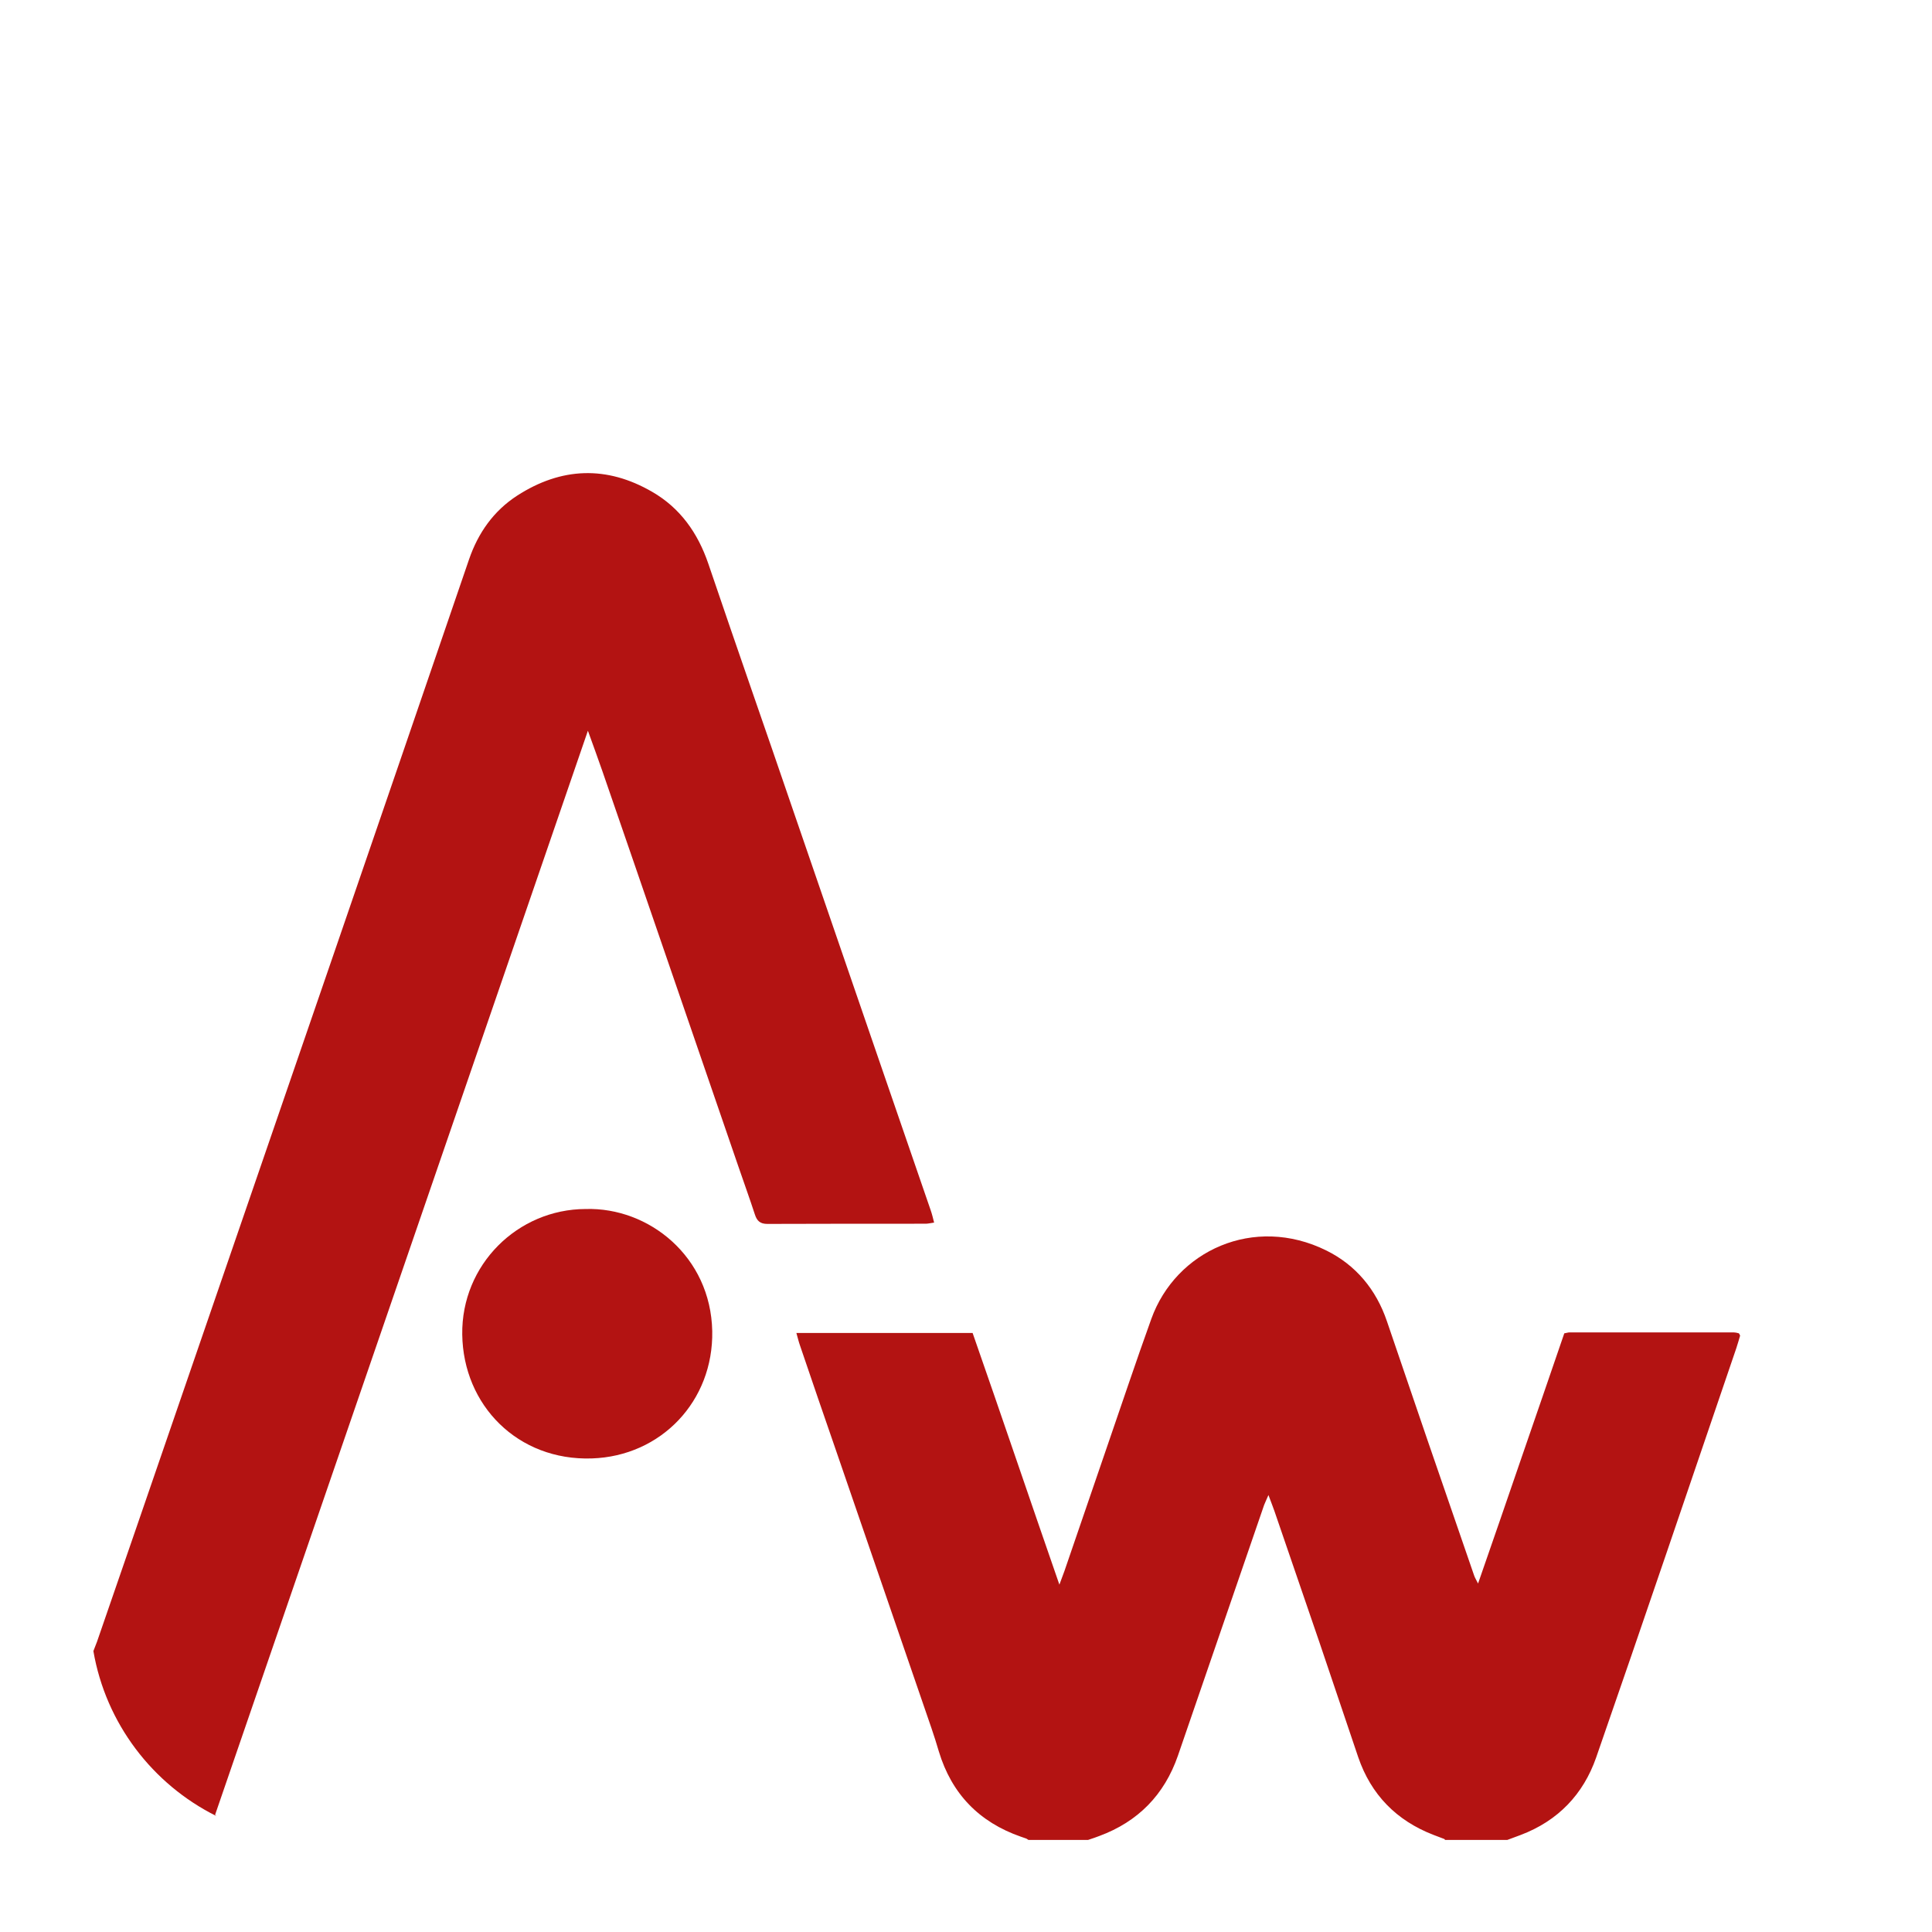 <?xml version="1.0" encoding="utf-8"?>
<!-- Generator: Adobe Illustrator 24.0.0, SVG Export Plug-In . SVG Version: 6.00 Build 0)  -->
<svg version="1.1" id="Layer_1" xmlns="http://www.w3.org/2000/svg" xmlns:xlink="http://www.w3.org/1999/xlink" x="0px" y="0px"
	 viewBox="0 0 1024 1024" style="enable-background:new 0 0 1024 1024;" xml:space="preserve">
<style type="text/css">
	.st0{fill:#B31312;}
	.st1{fill:none;}
</style>
<g>
	<path class="st0" d="M310.4,640.8c-36.1,0.1-65.9,29.6-65.4,66.5c0.5,37.5,29.4,67,68.7,65.7c36.7-1.2,64.5-30.4,63.8-67.5
		C376.7,666,343.9,639.8,310.4,640.8z"/>
	<path class="st0" d="M846,931.5c25.1-72.2,49.6-144.6,74.3-217c0.8-2.3,1.4-4.7,2-6.6c-0.3-0.6-0.4-0.8-0.5-1s-0.3-0.3-0.5-0.3
		c-0.8-0.2-1.6-0.4-2.4-0.4c-29,0-58,0-87,0c-0.8,0-1.6,0.3-2.8,0.5c-7.5,21.8-15,43.8-22.6,65.7c-7.5,21.9-15.1,43.9-23.1,66.9
		c-1-2-1.7-3.1-2.1-4.3c-8.2-23.9-16.5-47.8-24.7-71.7c-7.2-21-14.3-42-21.5-63c-5.7-16.8-16.5-29.8-32.1-37.5
		c-38.4-19-79.8,0.1-92.8,36.3c-8,22.2-15.5,44.7-23.2,67c-7.6,22.1-15.2,44.3-22.8,66.5c-0.7,1.9-1.4,3.8-2.7,7.3
		c-15.7-45.2-30.6-89.3-46-133.4c-31,0-61.7,0-93.4,0c0.7,2.5,1.2,4.6,1.9,6.6c6.3,18.5,12.6,37,19,55.4
		c16.9,49.2,33.8,98.3,50.7,147.5c1.4,4.1,2.7,8.2,3.9,12.3c6.8,22.5,21.4,37.5,43.5,45.2c1,0.3,1.9,0.7,2.9,1
		c0.2,0.1,0.5,0.3,1.1,0.7h31.6c2.6-0.9,4.3-1.4,6-2.1c20.5-7.6,34.4-21.8,41.6-42.5c15.2-44.3,30.5-88.6,45.7-132.9
		c0.5-1.3,1.1-2.5,2.3-5.3c1.4,3.8,2.3,6,3.1,8.3c8,23.3,16,46.6,24,70c6.9,20.2,13.6,40.5,20.5,60.7c6.8,19.8,20.2,33.5,39.8,41.1
		c1.9,0.7,3.8,1.4,5.8,2.2c0.2,0.1,0.2,0.2,0.4,0.5h33c3-1.1,5-1.9,7-2.6C825.8,965.1,839.2,951,846,931.5z"/>
	<path class="st0" d="M114.6,962.5c-0.2-0.2-0.3-0.4-0.6-0.6c65.6-190.8,131.4-382.1,197.6-574.6c2.9,8.1,5.4,14.8,7.7,21.5
		c10.9,31.5,21.7,63,32.5,94.4c13.2,38.3,26.3,76.6,39.5,114.9c2.9,8.5,6,17,8.8,25.6c1.1,3.4,2.8,5,6.6,5c28-0.1,56-0.1,83.9-0.1
		c1.2,0,2.4-0.3,4.5-0.6c-0.6-2.4-1.1-4.5-1.8-6.5c-8.7-25.3-17.4-50.5-26.1-75.8c-15.7-45.7-31.4-91.3-47.1-137
		c-7.1-20.8-14.3-41.6-21.5-62.4c-7.8-22.5-15.5-45-23.2-67.6c-5.5-16.1-14.8-29.4-29.7-38c-24.1-14-48.2-13.1-71.6,2
		c-12.5,8.1-20.7,19.8-25.5,33.8c-23.7,69.2-47.4,138.4-71.2,207.6c-22.2,64.5-44.4,129-66.6,193.6c-12.9,37.5-25.8,75-38.7,112.5
		c-6.9,20-13.8,40-20.7,60c-0.5,1.4-1.1,2.7-1.9,4.9C56.1,913.5,80.9,945.7,114.6,962.5z"/>
</g>
<rect x="-0.5" y="-0.5" class="st1" width="1024" height="1024"/>
</svg>
